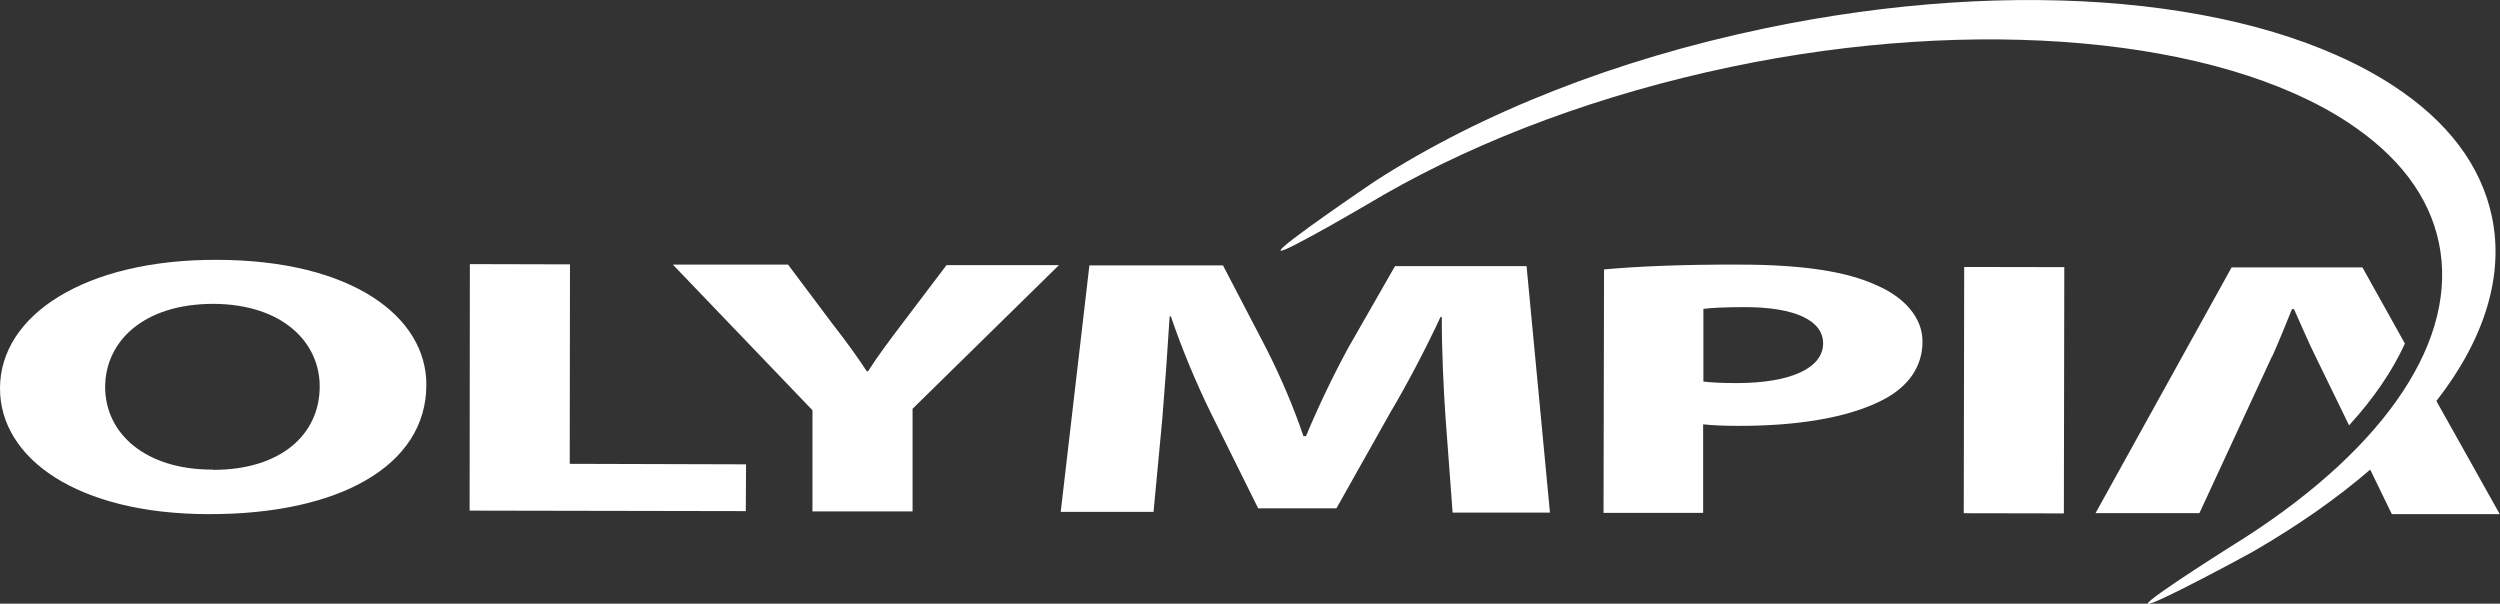 <?xml version="1.0" encoding="UTF-8"?>
<svg id="Layer_2" data-name="Layer 2" xmlns="http://www.w3.org/2000/svg" viewBox="0 0 99.39 24">
  <rect x="0" y="0" width="99.39" height="24" fill="#333333" stroke="none"/>
  <defs>
    <style>
      .cls-1 {
        fill: #fff;
        stroke-width: 0px;
      }
    </style>
  </defs>
  <g id="Layer_1-2" data-name="Layer 1">
    <g id="Olympia_-_White" data-name="Olympia - White">
      <path class="cls-1" d="M8.47,18.68c2.69,0,4.24-1.4,4.24-3.32,0-1.76-1.49-3.27-4.23-3.28-2.75,0-4.29,1.47-4.3,3.3,0,1.85,1.59,3.29,4.26,3.29h.03ZM8.28,20.44C3.08,20.43,0,18.23,0,15.44c0-2.93,3.41-5.12,8.59-5.11,5.41,0,8.37,2.27,8.36,4.97,0,3.23-3.49,5.15-8.64,5.14h-.03Z"/>
      <polygon class="cls-1" points="18.68 10.5 22.66 10.51 22.65 18.44 29.66 18.46 29.65 20.32 18.67 20.3 18.68 10.5"/>
      <path class="cls-1" d="M32.3,20.32v-4.01s-5.55-5.79-5.55-5.79h4.58s1.77,2.36,1.77,2.36c.55.71.94,1.24,1.36,1.88h.05c.39-.61.81-1.17,1.34-1.87l1.78-2.35h4.47s-5.82,5.71-5.82,5.71v4.08s-3.98,0-3.98,0Z"/>
      <path class="cls-1" d="M57.47,16.62c-.08-1.18-.15-2.59-.15-4.02h-.05c-.58,1.25-1.31,2.64-1.99,3.79l-2.15,3.82h-3.11s-1.88-3.79-1.88-3.79c-.57-1.16-1.15-2.54-1.59-3.84h-.05c-.08,1.32-.19,2.83-.29,4.05l-.35,3.72h-3.69s1.14-9.8,1.14-9.8h5.31s1.72,3.3,1.72,3.3c.57,1.12,1.09,2.34,1.48,3.49h.1c.47-1.13,1.08-2.41,1.68-3.51l1.86-3.25h5.23s.93,9.8.93,9.8h-3.87s-.28-3.76-.28-3.76Z"/>
      <path class="cls-1" d="M67.72,15.17c.34.04.76.06,1.33.06,2.12,0,3.43-.59,3.43-1.58,0-.9-1.1-1.44-3.11-1.44-.81,0-1.36.03-1.65.07v2.89ZM63.78,10.71c1.23-.11,2.96-.2,5.39-.19,2.46,0,4.24.27,5.41.81,1.13.48,1.86,1.3,1.85,2.26,0,.97-.55,1.79-1.6,2.32-1.36.7-3.4,1.03-5.76,1.02-.52,0-.99-.02-1.36-.06v3.52s-3.96,0-3.96,0l.02-9.66Z"/>
      <rect class="cls-1" x="75.17" y="13.52" width="9.79" height="3.98" transform="translate(64.42 95.55) rotate(-89.9)"/>
      <path class="cls-1" d="M90.33,14.18c.26-.57.55-1.31.79-1.89h.08c.26.57.57,1.31.86,1.89l1.33,2.73c.98-1.07,1.72-2.16,2.22-3.25l-1.69-3.03h-5.2s-5.41,9.77-5.41,9.77h4.13s2.89-6.24,2.89-6.24Z"/>
      <path class="cls-1" d="M96.87,15.93c1.9-2.44,2.69-4.96,2.2-7.31-.43-2.04-1.75-3.79-3.92-5.21-5.37-3.51-14.95-4.38-25-2.28-5.88,1.23-11.23,3.33-15.48,6.07-.15.1-3.85,2.61-3.76,2.76.09.15,3.94-2.12,4.09-2.21,3.94-2.26,8.71-4.02,13.81-5.09,9.74-2.04,19.36-1.18,24.51,2.19,2.03,1.33,3.25,2.94,3.64,4.8.79,3.78-2.02,8.06-7.72,11.73-.15.09-3.94,2.47-3.85,2.62.09.15,4.03-1.98,4.18-2.07,1.78-1.03,3.34-2.12,4.66-3.26l.86,1.77h4.29s-2.52-4.5-2.52-4.5Z"/>
    </g>
  </g>
</svg>